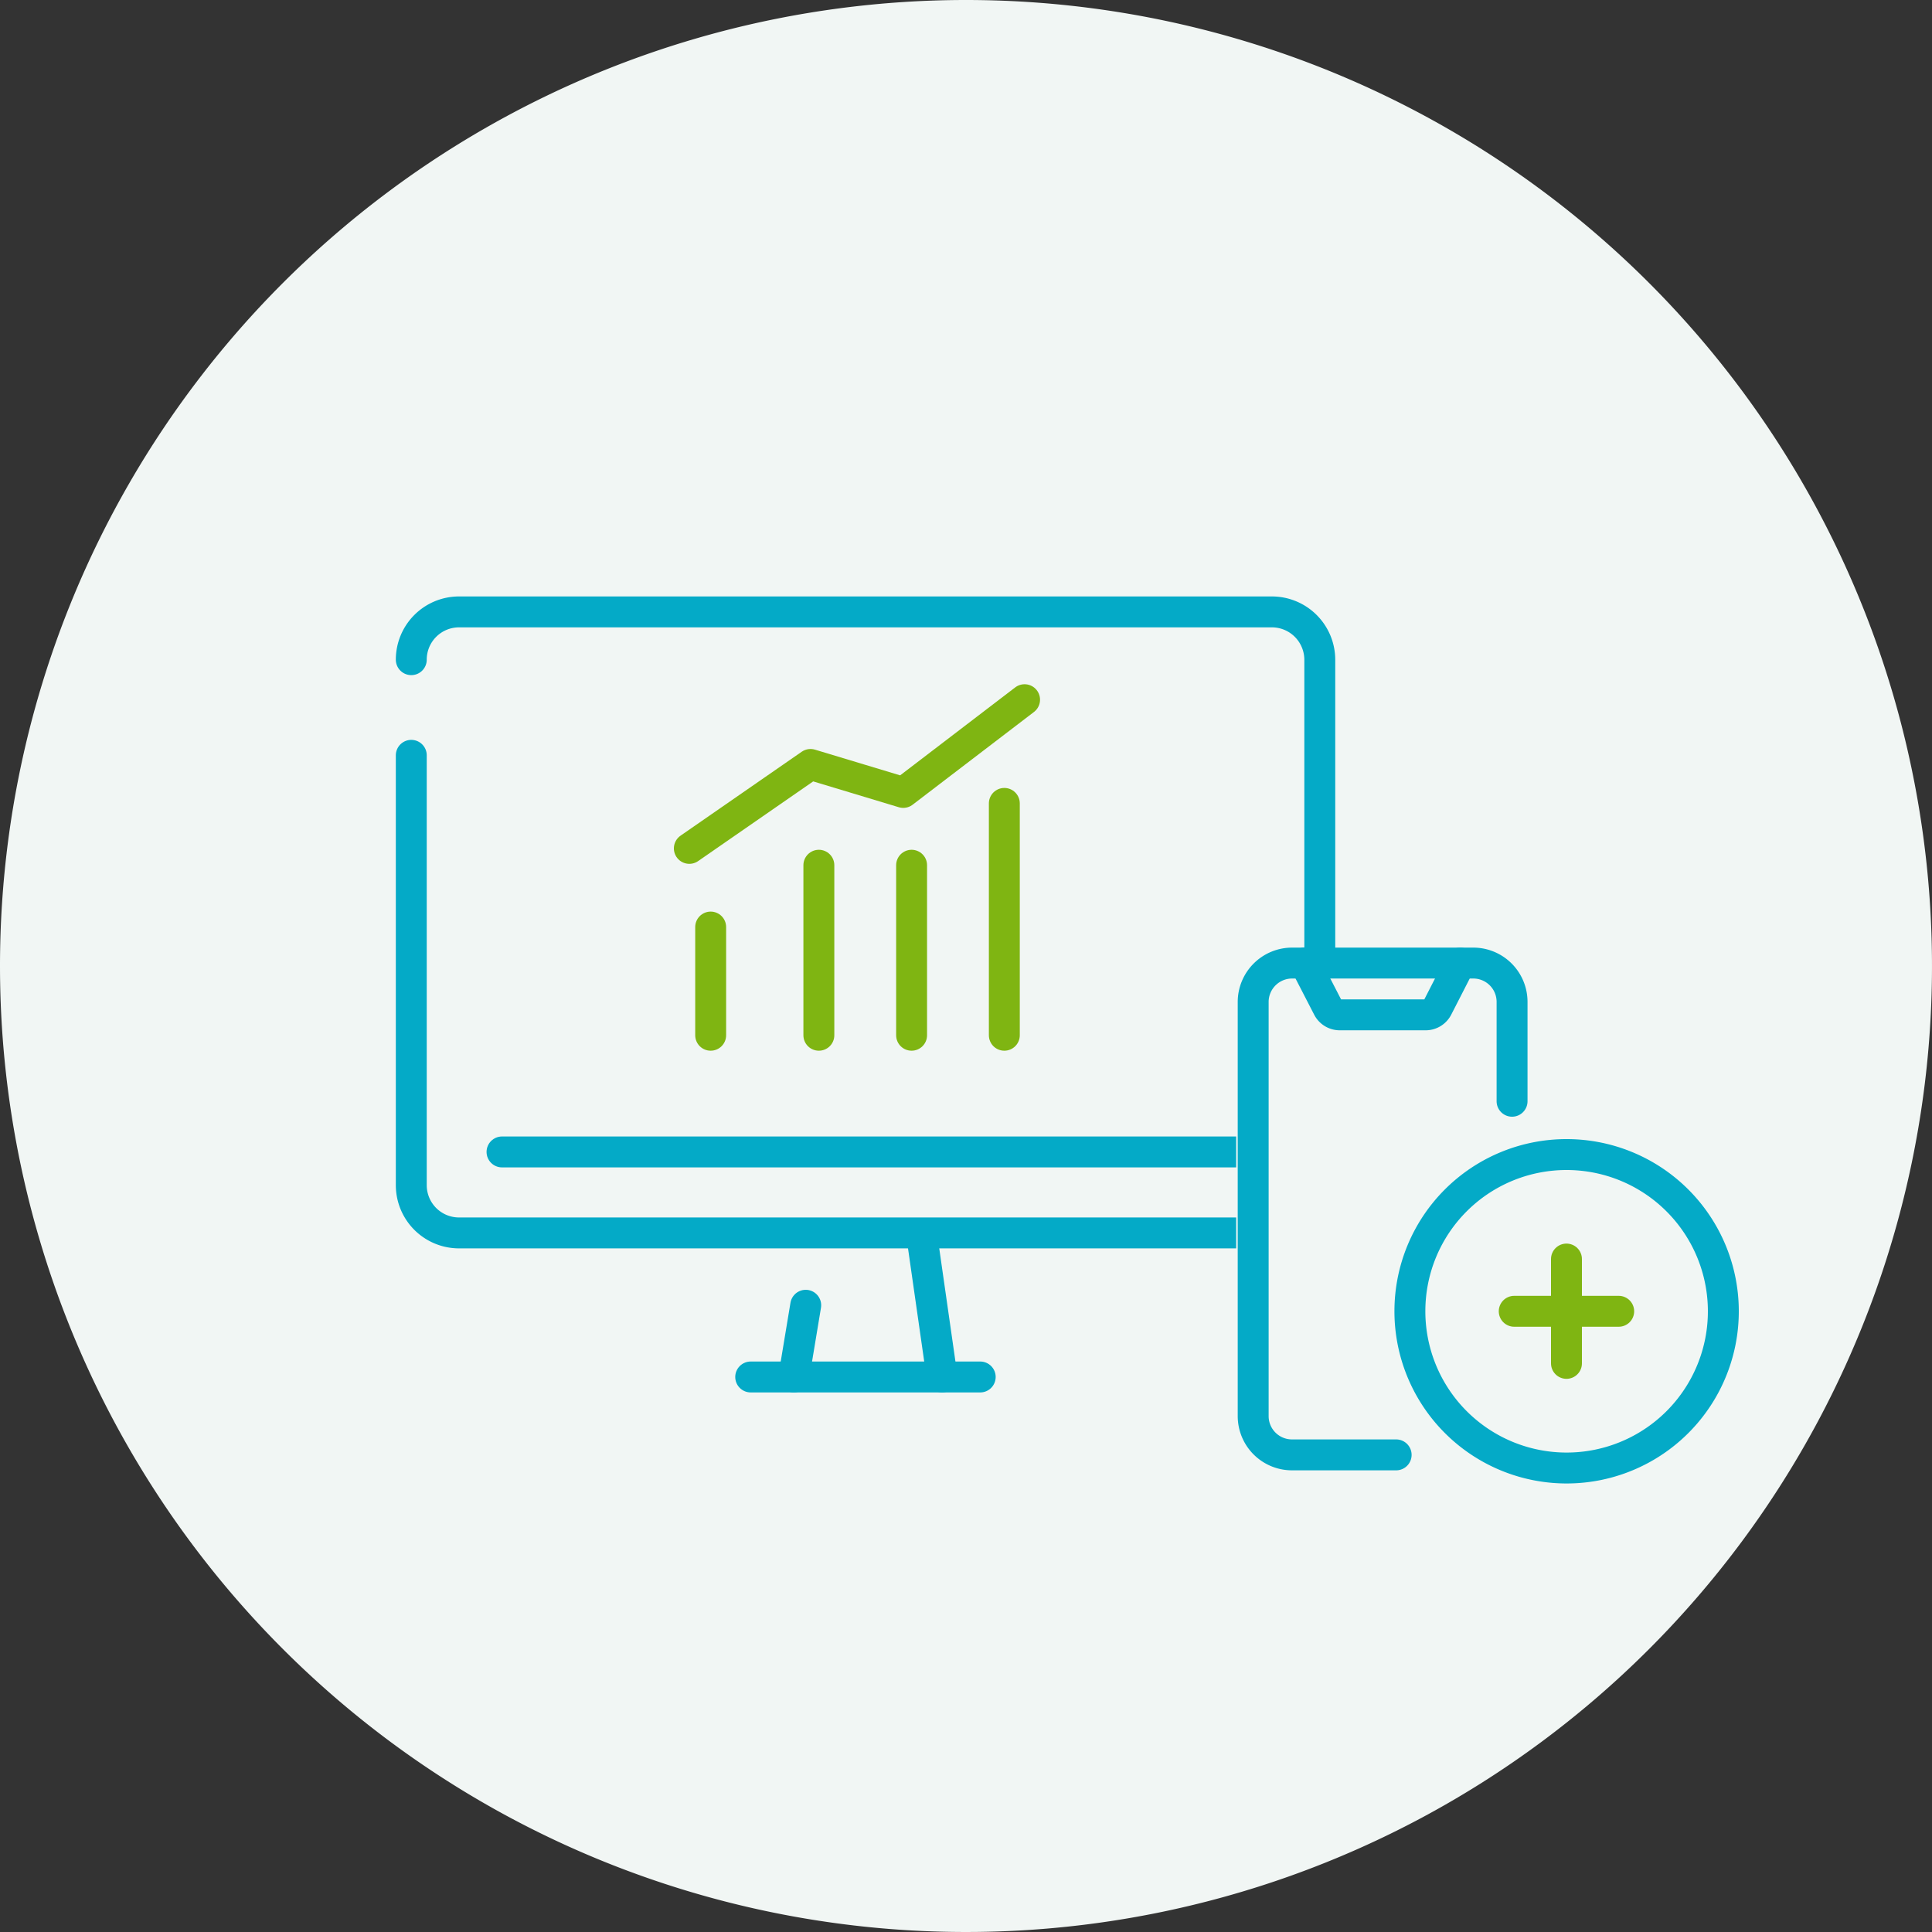 <svg xmlns="http://www.w3.org/2000/svg" width="125" height="125" viewBox="0 0 125 125"><rect x="0" y="0" width="125" height="125" fill="#333333" stroke="none"/><defs><style>.cls-1{fill:#f1f6f4;}.cls-2,.cls-3,.cls-4,.cls-5{fill:none;}.cls-2,.cls-5{stroke:#04aac7;}.cls-2,.cls-4,.cls-5{stroke-linecap:round;stroke-width:2px;}.cls-2,.cls-4{stroke-linejoin:round;}.cls-4{stroke:#7fb512;}</style></defs><g id="レイヤー_2" data-name="レイヤー 2"><g id="レイヤー_2-2" data-name="レイヤー 2"><g id="グループ_38" data-name="グループ 38"><path id="パス_130" data-name="パス 130" class="cls-1" d="M62.5,0A62.5,62.5,0,1,1,0,62.5,62.5,62.5,0,0,1,62.5,0Z"/><g id="_1092_pc_h" data-name=" 1092 pc h"><line id="線_16" data-name="線 16" class="cls-2" x1="52.13" y1="84.45" x2="51.36" y2="89.09"/><line id="線_17" data-name="線 17" class="cls-2" x1="59.71" y1="80.43" x2="60.95" y2="89.09"/><line id="線_18" data-name="線 18" class="cls-2" x1="48.57" y1="89.09" x2="63.42" y2="89.09"/><path id="パス_60" data-name="パス 60" class="cls-2" d="M26.61,42.68a3.09,3.09,0,0,1,3.09-3.09H82.29a3.1,3.1,0,0,1,3.1,3.09h0v34a3.1,3.1,0,0,1-3.1,3.09H29.7a3.09,3.09,0,0,1-3.09-3.09h0V48.87"/><line id="線_19" data-name="線 19" class="cls-2" x1="32.48" y1="74.53" x2="85.7" y2="74.53"/></g><g id="レイヤー_2-3" data-name="レイヤー 2"><g id="Rectangle"><rect id="長方形_887" data-name="長方形 887" class="cls-3" x="40.98" y="40.98" width="29" height="29"/></g><g id="icon_data" data-name="icon data"><line id="線_20" data-name="線 20" class="cls-4" x1="52.98" y1="55.98" x2="52.98" y2="66.98"/><line id="線_21" data-name="線 21" class="cls-4" x1="58.98" y1="55.98" x2="58.98" y2="66.98"/><line id="線_22" data-name="線 22" class="cls-4" x1="64.98" y1="51.98" x2="64.98" y2="66.98"/><line id="線_23" data-name="線 23" class="cls-4" x1="45.98" y1="59.98" x2="45.98" y2="66.98"/><path id="パス_61" data-name="パス 61" class="cls-4" d="M44.6,54.89l7.84-5.43,6,1.81,7.85-6"/></g></g><rect id="長方形_925" data-name="長方形 925" class="cls-1" x="79.98" y="61.49" width="23" height="31" rx="6"/><g id="_957_sm_h" data-name=" 957 sm h"><path id="パス_86" data-name="パス 86" class="cls-2" d="M90.33,94.13H83.59a2.51,2.51,0,0,1-2.51-2.51V64.82a2.52,2.52,0,0,1,2.51-2.51h.84"/><path id="パス_87" data-name="パス 87" class="cls-2" d="M84.43,62.31H95.32a2.51,2.51,0,0,1,2.51,2.51h0v6.43"/><path id="パス_88" data-name="パス 88" class="cls-2" d="M94.48,62.31,93,65.2a.86.86,0,0,1-.78.46H86.69a.86.86,0,0,1-.77-.46l-1.49-2.89"/><path id="パス_131" data-name="パス 131" class="cls-5" d="M101.35,74.7A10.14,10.14,0,1,1,91.22,84.83h0A10.13,10.13,0,0,1,101.35,74.7Z"/><line id="線_55" data-name="線 55" class="cls-4" x1="97.97" y1="84.84" x2="104.73" y2="84.84"/><line id="線_56" data-name="線 56" class="cls-4" x1="101.35" y1="81.46" x2="101.35" y2="88.21"/></g></g></g></g></svg>